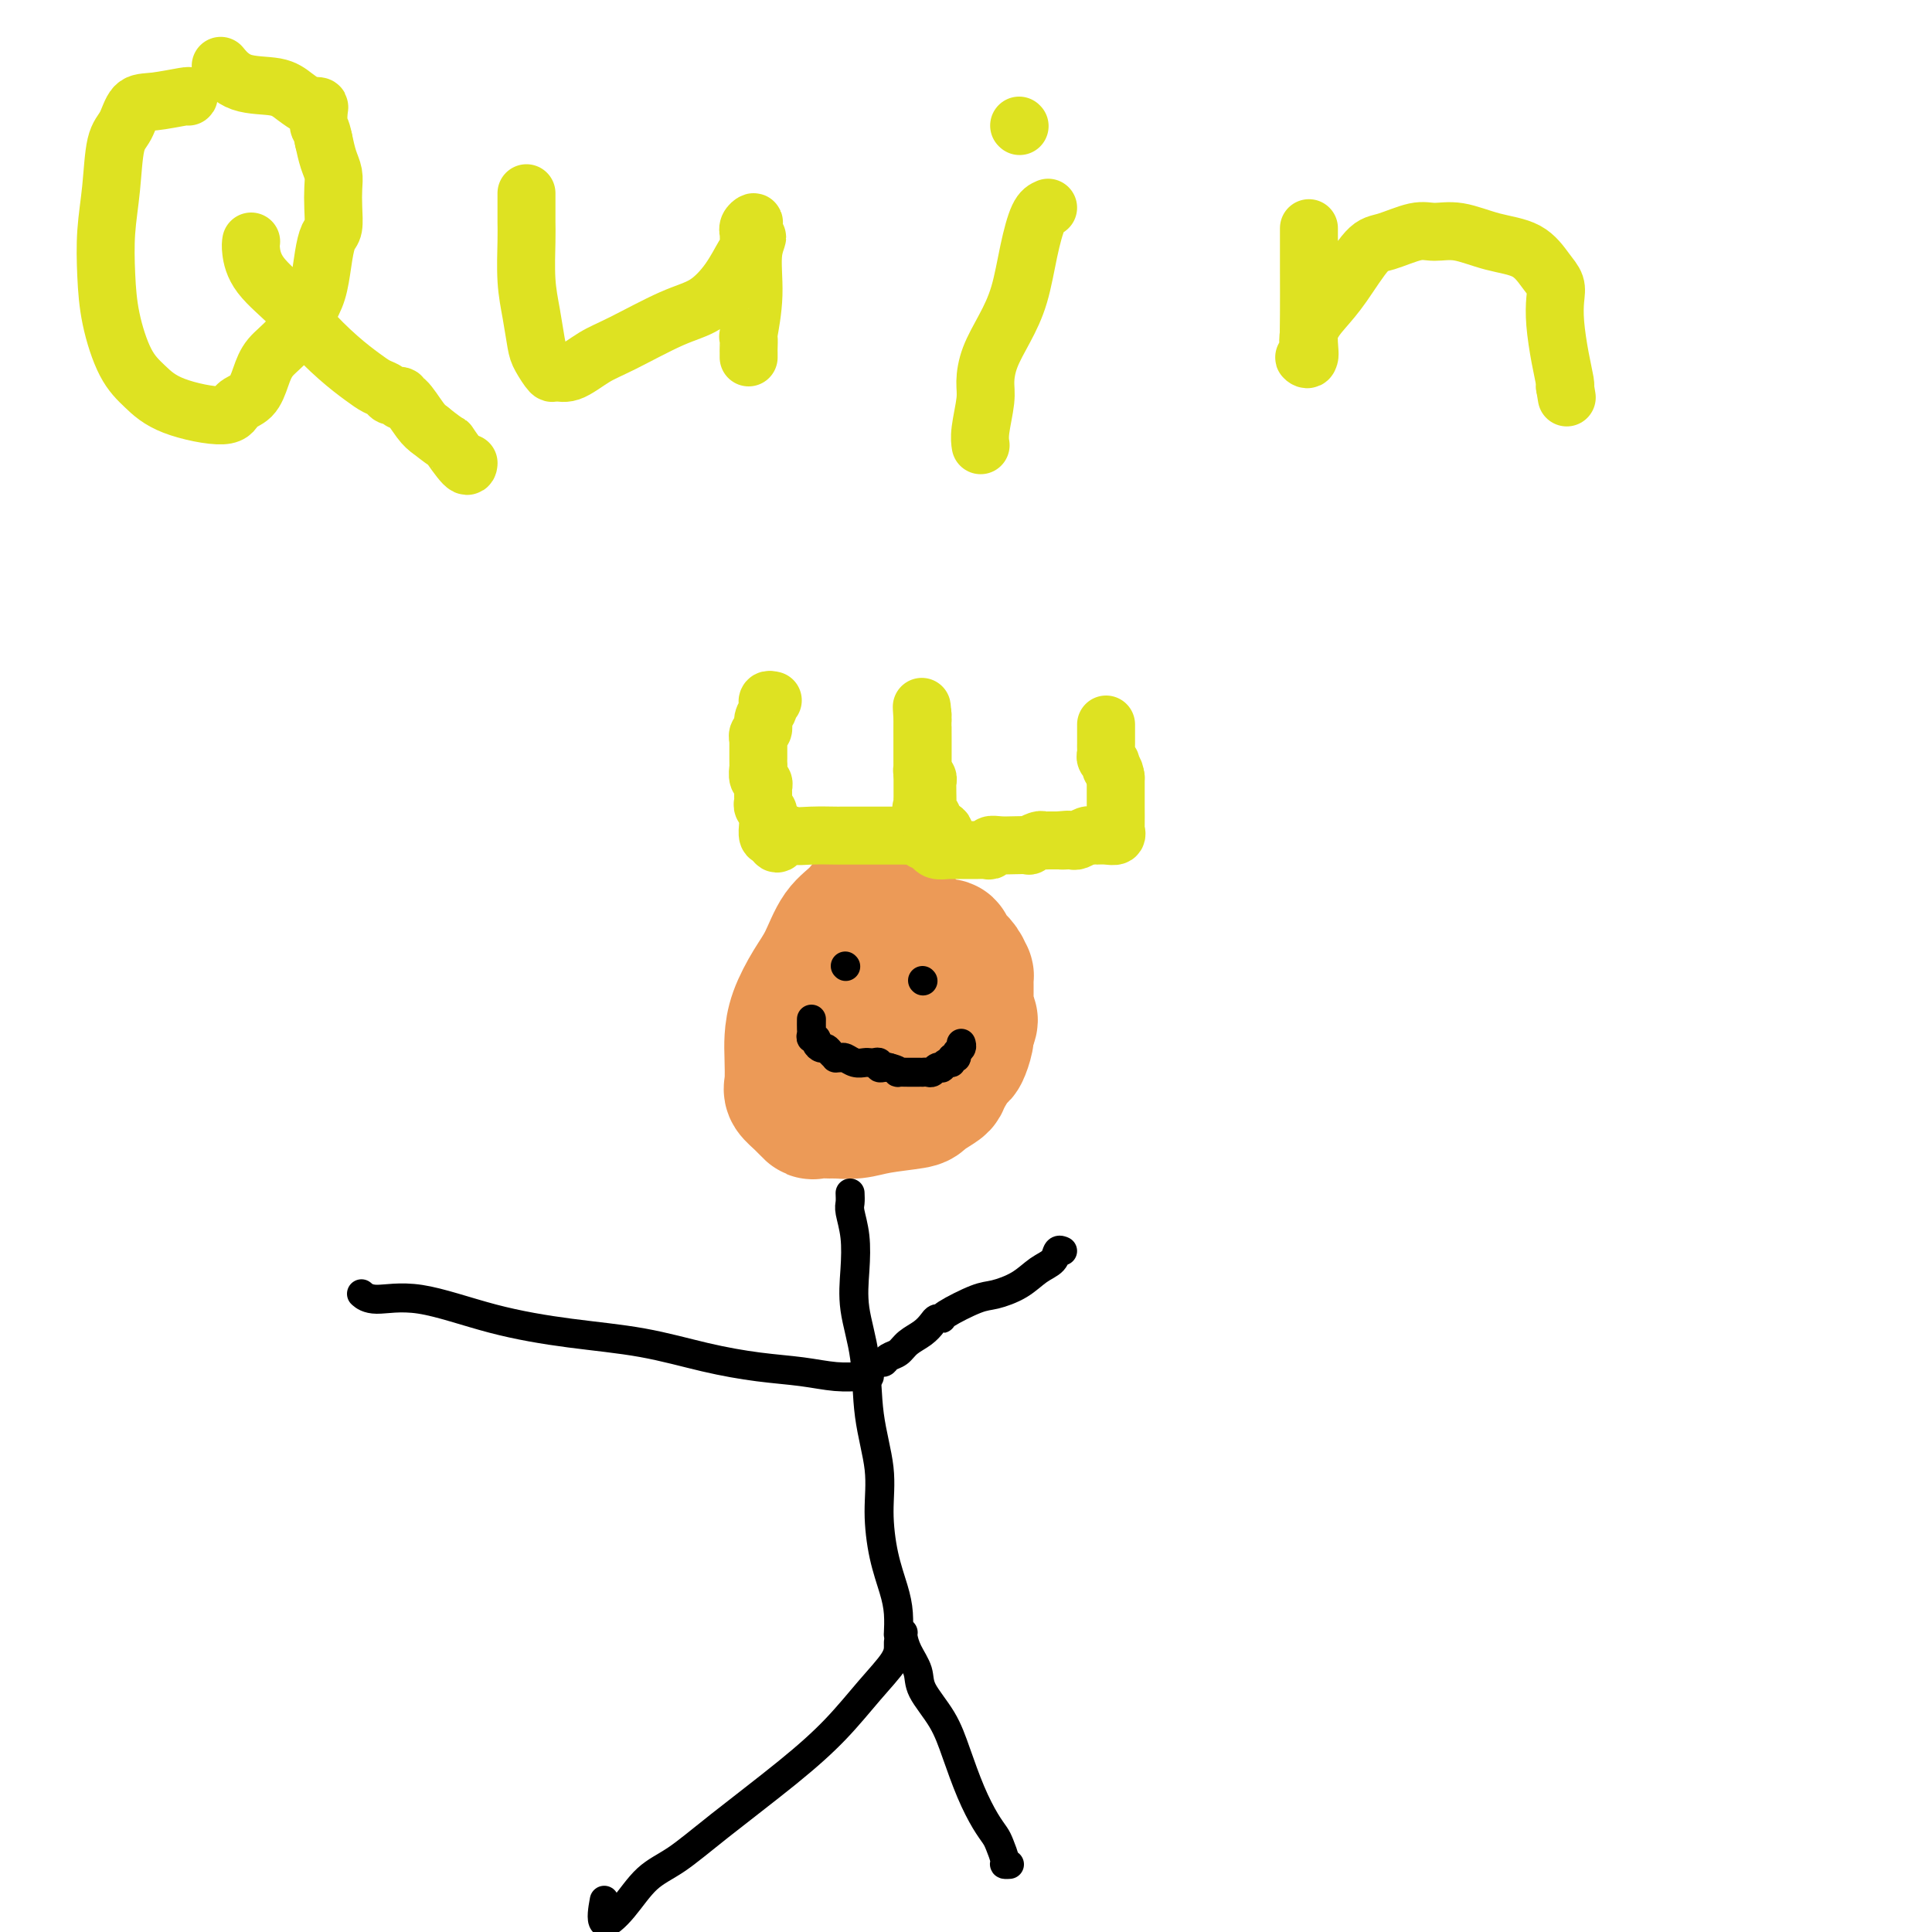 <svg viewBox='0 0 400 400' version='1.1' xmlns='http://www.w3.org/2000/svg' xmlns:xlink='http://www.w3.org/1999/xlink'><g fill='none' stroke='#EC9A57' stroke-width='28' stroke-linecap='round' stroke-linejoin='round'><path d='M184,184c-0.494,-0.486 -0.988,-0.971 -2,0c-1.012,0.971 -2.540,3.399 -4,5c-1.460,1.601 -2.850,2.375 -4,4c-1.150,1.625 -2.060,4.102 -3,6c-0.940,1.898 -1.912,3.215 -3,5c-1.088,1.785 -2.293,4.036 -3,6c-0.707,1.964 -0.916,3.642 -1,5c-0.084,1.358 -0.043,2.396 0,4c0.043,1.604 0.089,3.775 0,5c-0.089,1.225 -0.314,1.505 0,2c0.314,0.495 1.167,1.204 2,2c0.833,0.796 1.647,1.678 2,2c0.353,0.322 0.247,0.083 1,0c0.753,-0.083 2.367,-0.012 3,0c0.633,0.012 0.286,-0.037 1,0c0.714,0.037 2.489,0.161 4,0c1.511,-0.161 2.758,-0.606 5,-1c2.242,-0.394 5.478,-0.737 7,-1c1.522,-0.263 1.329,-0.446 2,-1c0.671,-0.554 2.207,-1.481 3,-2c0.793,-0.519 0.843,-0.632 1,-1c0.157,-0.368 0.420,-0.991 1,-2c0.580,-1.009 1.475,-2.405 2,-3c0.525,-0.595 0.680,-0.391 1,-1c0.320,-0.609 0.806,-2.031 1,-3c0.194,-0.969 0.097,-1.484 0,-2'/><path d='M200,213c1.702,-2.682 0.456,-1.887 0,-2c-0.456,-0.113 -0.122,-1.134 0,-2c0.122,-0.866 0.033,-1.575 0,-2c-0.033,-0.425 -0.011,-0.564 0,-1c0.011,-0.436 0.011,-1.167 0,-2c-0.011,-0.833 -0.031,-1.767 0,-2c0.031,-0.233 0.115,0.235 0,0c-0.115,-0.235 -0.427,-1.173 -1,-2c-0.573,-0.827 -1.407,-1.542 -2,-2c-0.593,-0.458 -0.947,-0.659 -1,-1c-0.053,-0.341 0.194,-0.824 0,-1c-0.194,-0.176 -0.828,-0.047 -1,0c-0.172,0.047 0.120,0.013 0,0c-0.120,-0.013 -0.652,-0.004 -1,0c-0.348,0.004 -0.514,0.004 -1,0c-0.486,-0.004 -1.293,-0.013 -2,0c-0.707,0.013 -1.314,0.048 -2,0c-0.686,-0.048 -1.450,-0.177 -2,0c-0.550,0.177 -0.886,0.662 -1,1c-0.114,0.338 -0.006,0.530 0,1c0.006,0.470 -0.092,1.219 0,2c0.092,0.781 0.372,1.596 0,2c-0.372,0.404 -1.396,0.398 -2,1c-0.604,0.602 -0.789,1.811 -1,3c-0.211,1.189 -0.449,2.357 -1,4c-0.551,1.643 -1.416,3.760 -2,5c-0.584,1.240 -0.888,1.603 -1,2c-0.112,0.397 -0.032,0.828 0,1c0.032,0.172 0.016,0.086 0,0'/></g>
<g fill='none' stroke='#EC9A57' stroke-width='6' stroke-linecap='round' stroke-linejoin='round'><path d='M175,204c0.000,0.000 0.100,0.100 0.1,0.1'/></g>
<g fill='none' stroke='#000000' stroke-width='6' stroke-linecap='round' stroke-linejoin='round'><path d='M175,200c0.000,0.000 0.100,0.100 0.1,0.1'/><path d='M191,203c0.000,0.000 0.100,0.100 0.1,0.1'/><path d='M168,211c-0.009,0.764 -0.017,1.528 0,2c0.017,0.472 0.060,0.652 0,1c-0.060,0.348 -0.223,0.863 0,1c0.223,0.137 0.833,-0.104 1,0c0.167,0.104 -0.109,0.554 0,1c0.109,0.446 0.603,0.890 1,1c0.397,0.110 0.698,-0.114 1,0c0.302,0.114 0.605,0.565 1,1c0.395,0.435 0.882,0.852 1,1c0.118,0.148 -0.133,0.026 0,0c0.133,-0.026 0.652,0.046 1,0c0.348,-0.046 0.527,-0.208 1,0c0.473,0.208 1.241,0.787 2,1c0.759,0.213 1.509,0.061 2,0c0.491,-0.061 0.723,-0.030 1,0c0.277,0.030 0.599,0.061 1,0c0.401,-0.061 0.881,-0.212 1,0c0.119,0.212 -0.122,0.788 0,1c0.122,0.212 0.606,0.061 1,0c0.394,-0.061 0.697,-0.030 1,0'/><path d='M184,221c2.180,0.536 2.129,0.876 2,1c-0.129,0.124 -0.337,0.033 0,0c0.337,-0.033 1.218,-0.009 2,0c0.782,0.009 1.467,0.003 2,0c0.533,-0.003 0.916,-0.005 1,0c0.084,0.005 -0.131,0.015 0,0c0.131,-0.015 0.609,-0.055 1,0c0.391,0.055 0.696,0.207 1,0c0.304,-0.207 0.607,-0.772 1,-1c0.393,-0.228 0.875,-0.118 1,0c0.125,0.118 -0.106,0.243 0,0c0.106,-0.243 0.549,-0.853 1,-1c0.451,-0.147 0.909,0.168 1,0c0.091,-0.168 -0.186,-0.819 0,-1c0.186,-0.181 0.834,0.109 1,0c0.166,-0.109 -0.151,-0.617 0,-1c0.151,-0.383 0.772,-0.642 1,-1c0.228,-0.358 0.065,-0.817 0,-1c-0.065,-0.183 -0.033,-0.092 0,0'/><path d='M176,247c0.029,0.727 0.058,1.453 0,2c-0.058,0.547 -0.205,0.913 0,2c0.205,1.087 0.760,2.894 1,5c0.240,2.106 0.163,4.510 0,7c-0.163,2.490 -0.412,5.064 0,8c0.412,2.936 1.486,6.233 2,10c0.514,3.767 0.470,8.005 1,12c0.530,3.995 1.634,7.747 2,11c0.366,3.253 -0.007,6.007 0,9c0.007,2.993 0.394,6.225 1,9c0.606,2.775 1.430,5.094 2,7c0.570,1.906 0.884,3.398 1,5c0.116,1.602 0.033,3.315 0,4c-0.033,0.685 -0.017,0.343 0,0'/><path d='M186,340c0.004,0.214 0.007,0.428 0,1c-0.007,0.572 -0.025,1.501 -1,3c-0.975,1.499 -2.906,3.566 -5,6c-2.094,2.434 -4.352,5.233 -7,8c-2.648,2.767 -5.687,5.502 -10,9c-4.313,3.498 -9.899,7.758 -14,11c-4.101,3.242 -6.717,5.467 -9,7c-2.283,1.533 -4.233,2.375 -6,4c-1.767,1.625 -3.350,4.034 -5,6c-1.650,1.966 -3.367,3.491 -4,3c-0.633,-0.491 -0.181,-2.997 0,-4c0.181,-1.003 0.090,-0.501 0,0'/><path d='M187,338c-0.053,0.182 -0.107,0.364 0,1c0.107,0.636 0.374,1.728 1,3c0.626,1.272 1.613,2.726 2,4c0.387,1.274 0.176,2.368 1,4c0.824,1.632 2.683,3.803 4,6c1.317,2.197 2.093,4.422 3,7c0.907,2.578 1.946,5.510 3,8c1.054,2.490 2.124,4.538 3,6c0.876,1.462 1.559,2.339 2,3c0.441,0.661 0.640,1.105 1,2c0.360,0.895 0.880,2.240 1,3c0.120,0.760 -0.160,0.935 0,1c0.160,0.065 0.760,0.018 1,0c0.240,-0.018 0.120,-0.009 0,0'/><path d='M182,282c0.359,0.096 0.719,0.192 1,0c0.281,-0.192 0.485,-0.671 1,-1c0.515,-0.329 1.342,-0.509 2,-1c0.658,-0.491 1.147,-1.294 2,-2c0.853,-0.706 2.069,-1.314 3,-2c0.931,-0.686 1.576,-1.448 2,-2c0.424,-0.552 0.629,-0.893 1,-1c0.371,-0.107 0.910,0.019 1,0c0.090,-0.019 -0.269,-0.183 1,-1c1.269,-0.817 4.165,-2.287 6,-3c1.835,-0.713 2.610,-0.668 4,-1c1.390,-0.332 3.395,-1.042 5,-2c1.605,-0.958 2.808,-2.166 4,-3c1.192,-0.834 2.371,-1.296 3,-2c0.629,-0.704 0.708,-1.651 1,-2c0.292,-0.349 0.798,-0.100 1,0c0.202,0.100 0.101,0.050 0,0'/><path d='M180,285c-0.436,-0.025 -0.873,-0.050 -2,0c-1.127,0.050 -2.945,0.175 -5,0c-2.055,-0.175 -4.349,-0.651 -7,-1c-2.651,-0.349 -5.661,-0.570 -9,-1c-3.339,-0.430 -7.009,-1.069 -11,-2c-3.991,-0.931 -8.304,-2.154 -13,-3c-4.696,-0.846 -9.773,-1.316 -15,-2c-5.227,-0.684 -10.602,-1.581 -16,-3c-5.398,-1.419 -10.818,-3.360 -15,-4c-4.182,-0.640 -7.126,0.020 -9,0c-1.874,-0.020 -2.678,-0.720 -3,-1c-0.322,-0.280 -0.161,-0.140 0,0'/></g>
<g fill='none' stroke='#DEE222' stroke-width='12' stroke-linecap='round' stroke-linejoin='round'><path d='M160,145c-0.414,-0.095 -0.828,-0.190 -1,0c-0.172,0.190 -0.102,0.667 0,1c0.102,0.333 0.238,0.524 0,1c-0.238,0.476 -0.848,1.237 -1,2c-0.152,0.763 0.156,1.528 0,2c-0.156,0.472 -0.774,0.650 -1,1c-0.226,0.350 -0.061,0.871 0,1c0.061,0.129 0.016,-0.134 0,0c-0.016,0.134 -0.004,0.665 0,1c0.004,0.335 0.000,0.475 0,1c-0.000,0.525 0.004,1.436 0,2c-0.004,0.564 -0.015,0.781 0,1c0.015,0.219 0.057,0.440 0,1c-0.057,0.560 -0.211,1.459 0,2c0.211,0.541 0.789,0.722 1,1c0.211,0.278 0.056,0.652 0,1c-0.056,0.348 -0.011,0.671 0,1c0.011,0.329 -0.011,0.666 0,1c0.011,0.334 0.055,0.667 0,1c-0.055,0.333 -0.211,0.665 0,1c0.211,0.335 0.788,0.671 1,1c0.212,0.329 0.060,0.649 0,1c-0.060,0.351 -0.026,0.733 0,1c0.026,0.267 0.046,0.418 0,1c-0.046,0.582 -0.156,1.595 0,2c0.156,0.405 0.578,0.203 1,0'/><path d='M160,173c0.840,3.249 1.439,0.870 2,0c0.561,-0.870 1.085,-0.233 2,0c0.915,0.233 2.221,0.062 4,0c1.779,-0.062 4.030,-0.017 5,0c0.970,0.017 0.657,0.004 1,0c0.343,-0.004 1.341,-0.001 2,0c0.659,0.001 0.978,0.000 1,0c0.022,-0.000 -0.254,-0.000 0,0c0.254,0.000 1.039,0.000 2,0c0.961,-0.000 2.099,0.000 3,0c0.901,-0.000 1.564,-0.000 2,0c0.436,0.000 0.644,0.000 1,0c0.356,-0.000 0.860,-0.001 1,0c0.140,0.001 -0.082,0.004 0,0c0.082,-0.004 0.470,-0.015 1,0c0.530,0.015 1.204,0.057 2,0c0.796,-0.057 1.716,-0.214 2,0c0.284,0.214 -0.068,0.800 0,1c0.068,0.200 0.557,0.015 1,0c0.443,-0.015 0.841,0.138 1,0c0.159,-0.138 0.080,-0.569 0,-1'/><path d='M193,173c5.073,-0.498 1.254,-1.744 0,-2c-1.254,-0.256 0.056,0.480 0,0c-0.056,-0.480 -1.479,-2.174 -2,-3c-0.521,-0.826 -0.140,-0.785 0,-1c0.140,-0.215 0.037,-0.688 0,-1c-0.037,-0.312 -0.010,-0.464 0,-1c0.010,-0.536 0.003,-1.458 0,-2c-0.003,-0.542 -0.001,-0.705 0,-1c0.001,-0.295 0.000,-0.723 0,-1c-0.000,-0.277 -0.000,-0.403 0,-1c0.000,-0.597 0.000,-1.664 0,-2c-0.000,-0.336 -0.000,0.060 0,0c0.000,-0.060 0.000,-0.576 0,-1c-0.000,-0.424 -0.000,-0.758 0,-1c0.000,-0.242 0.000,-0.394 0,-1c-0.000,-0.606 -0.000,-1.668 0,-2c0.000,-0.332 0.000,0.065 0,0c-0.000,-0.065 -0.000,-0.591 0,-1c0.000,-0.409 0.000,-0.701 0,-1c-0.000,-0.299 -0.000,-0.606 0,-1c0.000,-0.394 0.000,-0.875 0,-1c-0.000,-0.125 -0.000,0.107 0,0c0.000,-0.107 0.000,-0.554 0,-1'/><path d='M191,148c-0.309,-3.660 -0.083,-0.308 0,1c0.083,1.308 0.022,0.574 0,1c-0.022,0.426 -0.006,2.012 0,3c0.006,0.988 0.001,1.378 0,2c-0.001,0.622 0.004,1.476 0,2c-0.004,0.524 -0.015,0.718 0,1c0.015,0.282 0.057,0.654 0,1c-0.057,0.346 -0.211,0.668 0,1c0.211,0.332 0.789,0.674 1,1c0.211,0.326 0.056,0.637 0,1c-0.056,0.363 -0.011,0.780 0,1c0.011,0.220 -0.011,0.244 0,1c0.011,0.756 0.056,2.244 0,3c-0.056,0.756 -0.211,0.780 0,1c0.211,0.220 0.789,0.636 1,1c0.211,0.364 0.057,0.675 0,1c-0.057,0.325 -0.016,0.664 0,1c0.016,0.336 0.008,0.668 0,1'/><path d='M193,172c0.317,4.409 0.111,3.430 0,3c-0.111,-0.430 -0.125,-0.311 0,0c0.125,0.311 0.389,0.816 1,1c0.611,0.184 1.568,0.049 2,0c0.432,-0.049 0.341,-0.012 1,0c0.659,0.012 2.070,-0.001 3,0c0.930,0.001 1.379,0.014 2,0c0.621,-0.014 1.414,-0.056 2,0c0.586,0.056 0.964,0.211 1,0c0.036,-0.211 -0.269,-0.788 0,-1c0.269,-0.212 1.112,-0.061 2,0c0.888,0.061 1.820,0.030 3,0c1.180,-0.030 2.606,-0.061 3,0c0.394,0.061 -0.245,0.212 0,0c0.245,-0.212 1.375,-0.789 2,-1c0.625,-0.211 0.745,-0.057 1,0c0.255,0.057 0.646,0.015 1,0c0.354,-0.015 0.673,-0.004 1,0c0.327,0.004 0.664,0.002 1,0'/><path d='M219,174c3.738,-0.311 1.582,-0.087 1,0c-0.582,0.087 0.408,0.037 1,0c0.592,-0.037 0.785,-0.063 1,0c0.215,0.063 0.452,0.213 1,0c0.548,-0.213 1.406,-0.789 2,-1c0.594,-0.211 0.923,-0.055 1,0c0.077,0.055 -0.099,0.011 0,0c0.099,-0.011 0.471,0.011 1,0c0.529,-0.011 1.213,-0.056 2,0c0.787,0.056 1.675,0.212 2,0c0.325,-0.212 0.087,-0.791 0,-1c-0.087,-0.209 -0.023,-0.048 0,-1c0.023,-0.952 0.006,-3.015 0,-4c-0.006,-0.985 -0.002,-0.890 0,-1c0.002,-0.110 0.000,-0.424 0,-1c-0.000,-0.576 -0.000,-1.412 0,-2c0.000,-0.588 0.000,-0.928 0,-1c-0.000,-0.072 -0.000,0.122 0,0c0.000,-0.122 0.000,-0.561 0,-1'/><path d='M231,161c-0.243,-1.952 -0.850,-1.833 -1,-2c-0.150,-0.167 0.156,-0.622 0,-1c-0.156,-0.378 -0.774,-0.680 -1,-1c-0.226,-0.320 -0.061,-0.659 0,-1c0.061,-0.341 0.016,-0.683 0,-1c-0.016,-0.317 -0.004,-0.610 0,-1c0.004,-0.390 0.001,-0.879 0,-1c-0.001,-0.121 -0.000,0.125 0,0c0.000,-0.125 0.000,-0.621 0,-1c-0.000,-0.379 -0.000,-0.640 0,-1c0.000,-0.360 0.000,-0.817 0,-1c-0.000,-0.183 -0.000,-0.091 0,0'/><path d='M39,20c0.148,-0.111 0.296,-0.222 -1,0c-1.296,0.222 -4.035,0.776 -6,1c-1.965,0.224 -3.157,0.118 -4,1c-0.843,0.882 -1.337,2.753 -2,4c-0.663,1.247 -1.497,1.869 -2,4c-0.503,2.131 -0.677,5.770 -1,9c-0.323,3.230 -0.797,6.050 -1,9c-0.203,2.950 -0.136,6.029 0,9c0.136,2.971 0.341,5.835 1,9c0.659,3.165 1.771,6.631 3,9c1.229,2.369 2.573,3.639 4,5c1.427,1.361 2.935,2.812 6,4c3.065,1.188 7.687,2.114 10,2c2.313,-0.114 2.316,-1.266 3,-2c0.684,-0.734 2.049,-1.049 3,-2c0.951,-0.951 1.487,-2.538 2,-4c0.513,-1.462 1.002,-2.799 2,-4c0.998,-1.201 2.505,-2.265 4,-4c1.495,-1.735 2.979,-4.140 4,-6c1.021,-1.860 1.580,-3.176 2,-5c0.420,-1.824 0.701,-4.158 1,-6c0.299,-1.842 0.617,-3.192 1,-4c0.383,-0.808 0.832,-1.072 1,-2c0.168,-0.928 0.056,-2.519 0,-4c-0.056,-1.481 -0.056,-2.850 0,-4c0.056,-1.150 0.169,-2.079 0,-3c-0.169,-0.921 -0.620,-1.835 -1,-3c-0.380,-1.165 -0.690,-2.583 -1,-4'/><path d='M67,29c-0.532,-2.679 -0.862,-2.377 -1,-3c-0.138,-0.623 -0.084,-2.173 0,-3c0.084,-0.827 0.199,-0.933 0,-1c-0.199,-0.067 -0.713,-0.096 -1,0c-0.287,0.096 -0.347,0.316 -1,0c-0.653,-0.316 -1.899,-1.167 -3,-2c-1.101,-0.833 -2.058,-1.646 -4,-2c-1.942,-0.354 -4.869,-0.249 -7,-1c-2.131,-0.751 -3.466,-2.357 -4,-3c-0.534,-0.643 -0.267,-0.321 0,0'/><path d='M52,50c-0.066,0.431 -0.133,0.863 0,2c0.133,1.137 0.465,2.980 2,5c1.535,2.020 4.273,4.219 6,6c1.727,1.781 2.442,3.145 4,5c1.558,1.855 3.960,4.200 6,6c2.040,1.800 3.717,3.055 5,4c1.283,0.945 2.172,1.578 3,2c0.828,0.422 1.596,0.631 2,1c0.404,0.369 0.444,0.897 1,1c0.556,0.103 1.630,-0.218 2,0c0.370,0.218 0.037,0.976 0,1c-0.037,0.024 0.221,-0.686 1,0c0.779,0.686 2.080,2.767 3,4c0.920,1.233 1.460,1.616 2,2'/><path d='M89,89c4.608,3.686 3.627,2.400 4,3c0.373,0.600 2.100,3.085 3,4c0.900,0.915 0.971,0.262 1,0c0.029,-0.262 0.014,-0.131 0,0'/><path d='M109,40c-0.000,0.269 -0.001,0.538 0,1c0.001,0.462 0.003,1.118 0,2c-0.003,0.882 -0.012,1.990 0,3c0.012,1.010 0.043,1.921 0,4c-0.043,2.079 -0.162,5.325 0,8c0.162,2.675 0.606,4.779 1,7c0.394,2.221 0.740,4.559 1,6c0.260,1.441 0.435,1.984 1,3c0.565,1.016 1.521,2.504 2,3c0.479,0.496 0.482,0.001 1,0c0.518,-0.001 1.551,0.493 3,0c1.449,-0.493 3.315,-1.975 5,-3c1.685,-1.025 3.190,-1.595 6,-3c2.810,-1.405 6.925,-3.645 10,-5c3.075,-1.355 5.111,-1.825 7,-3c1.889,-1.175 3.631,-3.057 5,-5c1.369,-1.943 2.366,-3.949 3,-5c0.634,-1.051 0.906,-1.147 1,-2c0.094,-0.853 0.011,-2.462 0,-3c-0.011,-0.538 0.049,-0.006 0,0c-0.049,0.006 -0.209,-0.514 0,-1c0.209,-0.486 0.787,-0.939 1,-1c0.213,-0.061 0.061,0.268 0,1c-0.061,0.732 -0.030,1.866 0,3'/><path d='M156,50c1.531,-1.976 0.358,-0.418 0,2c-0.358,2.418 0.100,5.694 0,9c-0.100,3.306 -0.759,6.641 -1,8c-0.241,1.359 -0.065,0.743 0,1c0.065,0.257 0.017,1.389 0,2c-0.017,0.611 -0.005,0.703 0,1c0.005,0.297 0.001,0.799 0,1c-0.001,0.201 -0.001,0.100 0,0'/><path d='M271,48c0.001,-0.675 0.002,-1.350 0,0c-0.002,1.350 -0.005,4.725 0,8c0.005,3.275 0.020,6.451 0,9c-0.020,2.549 -0.074,4.472 0,6c0.074,1.528 0.277,2.660 0,3c-0.277,0.340 -1.034,-0.114 -1,0c0.034,0.114 0.859,0.794 1,0c0.141,-0.794 -0.401,-3.062 0,-5c0.401,-1.938 1.745,-3.546 3,-5c1.255,-1.454 2.421,-2.753 4,-5c1.579,-2.247 3.571,-5.441 5,-7c1.429,-1.559 2.294,-1.483 4,-2c1.706,-0.517 4.252,-1.627 6,-2c1.748,-0.373 2.698,-0.010 4,0c1.302,0.010 2.955,-0.331 5,0c2.045,0.331 4.481,1.336 7,2c2.519,0.664 5.119,0.986 7,2c1.881,1.014 3.043,2.720 4,4c0.957,1.280 1.710,2.133 2,3c0.290,0.867 0.116,1.749 0,3c-0.116,1.251 -0.175,2.871 0,5c0.175,2.129 0.583,4.767 1,7c0.417,2.233 0.843,4.063 1,5c0.157,0.937 0.045,0.982 0,1c-0.045,0.018 -0.022,0.009 0,0'/><path d='M324,80c0.667,4.000 0.333,2.000 0,0'/><path d='M217,43c-0.661,0.279 -1.322,0.559 -2,2c-0.678,1.441 -1.373,4.045 -2,7c-0.627,2.955 -1.186,6.262 -2,9c-0.814,2.738 -1.882,4.907 -3,7c-1.118,2.093 -2.285,4.109 -3,6c-0.715,1.891 -0.976,3.656 -1,5c-0.024,1.344 0.189,2.268 0,4c-0.189,1.732 -0.782,4.274 -1,6c-0.218,1.726 -0.062,2.636 0,3c0.062,0.364 0.031,0.182 0,0'/><path d='M211,26c0.000,0.000 0.100,0.100 0.1,0.1'/></g>
</svg>